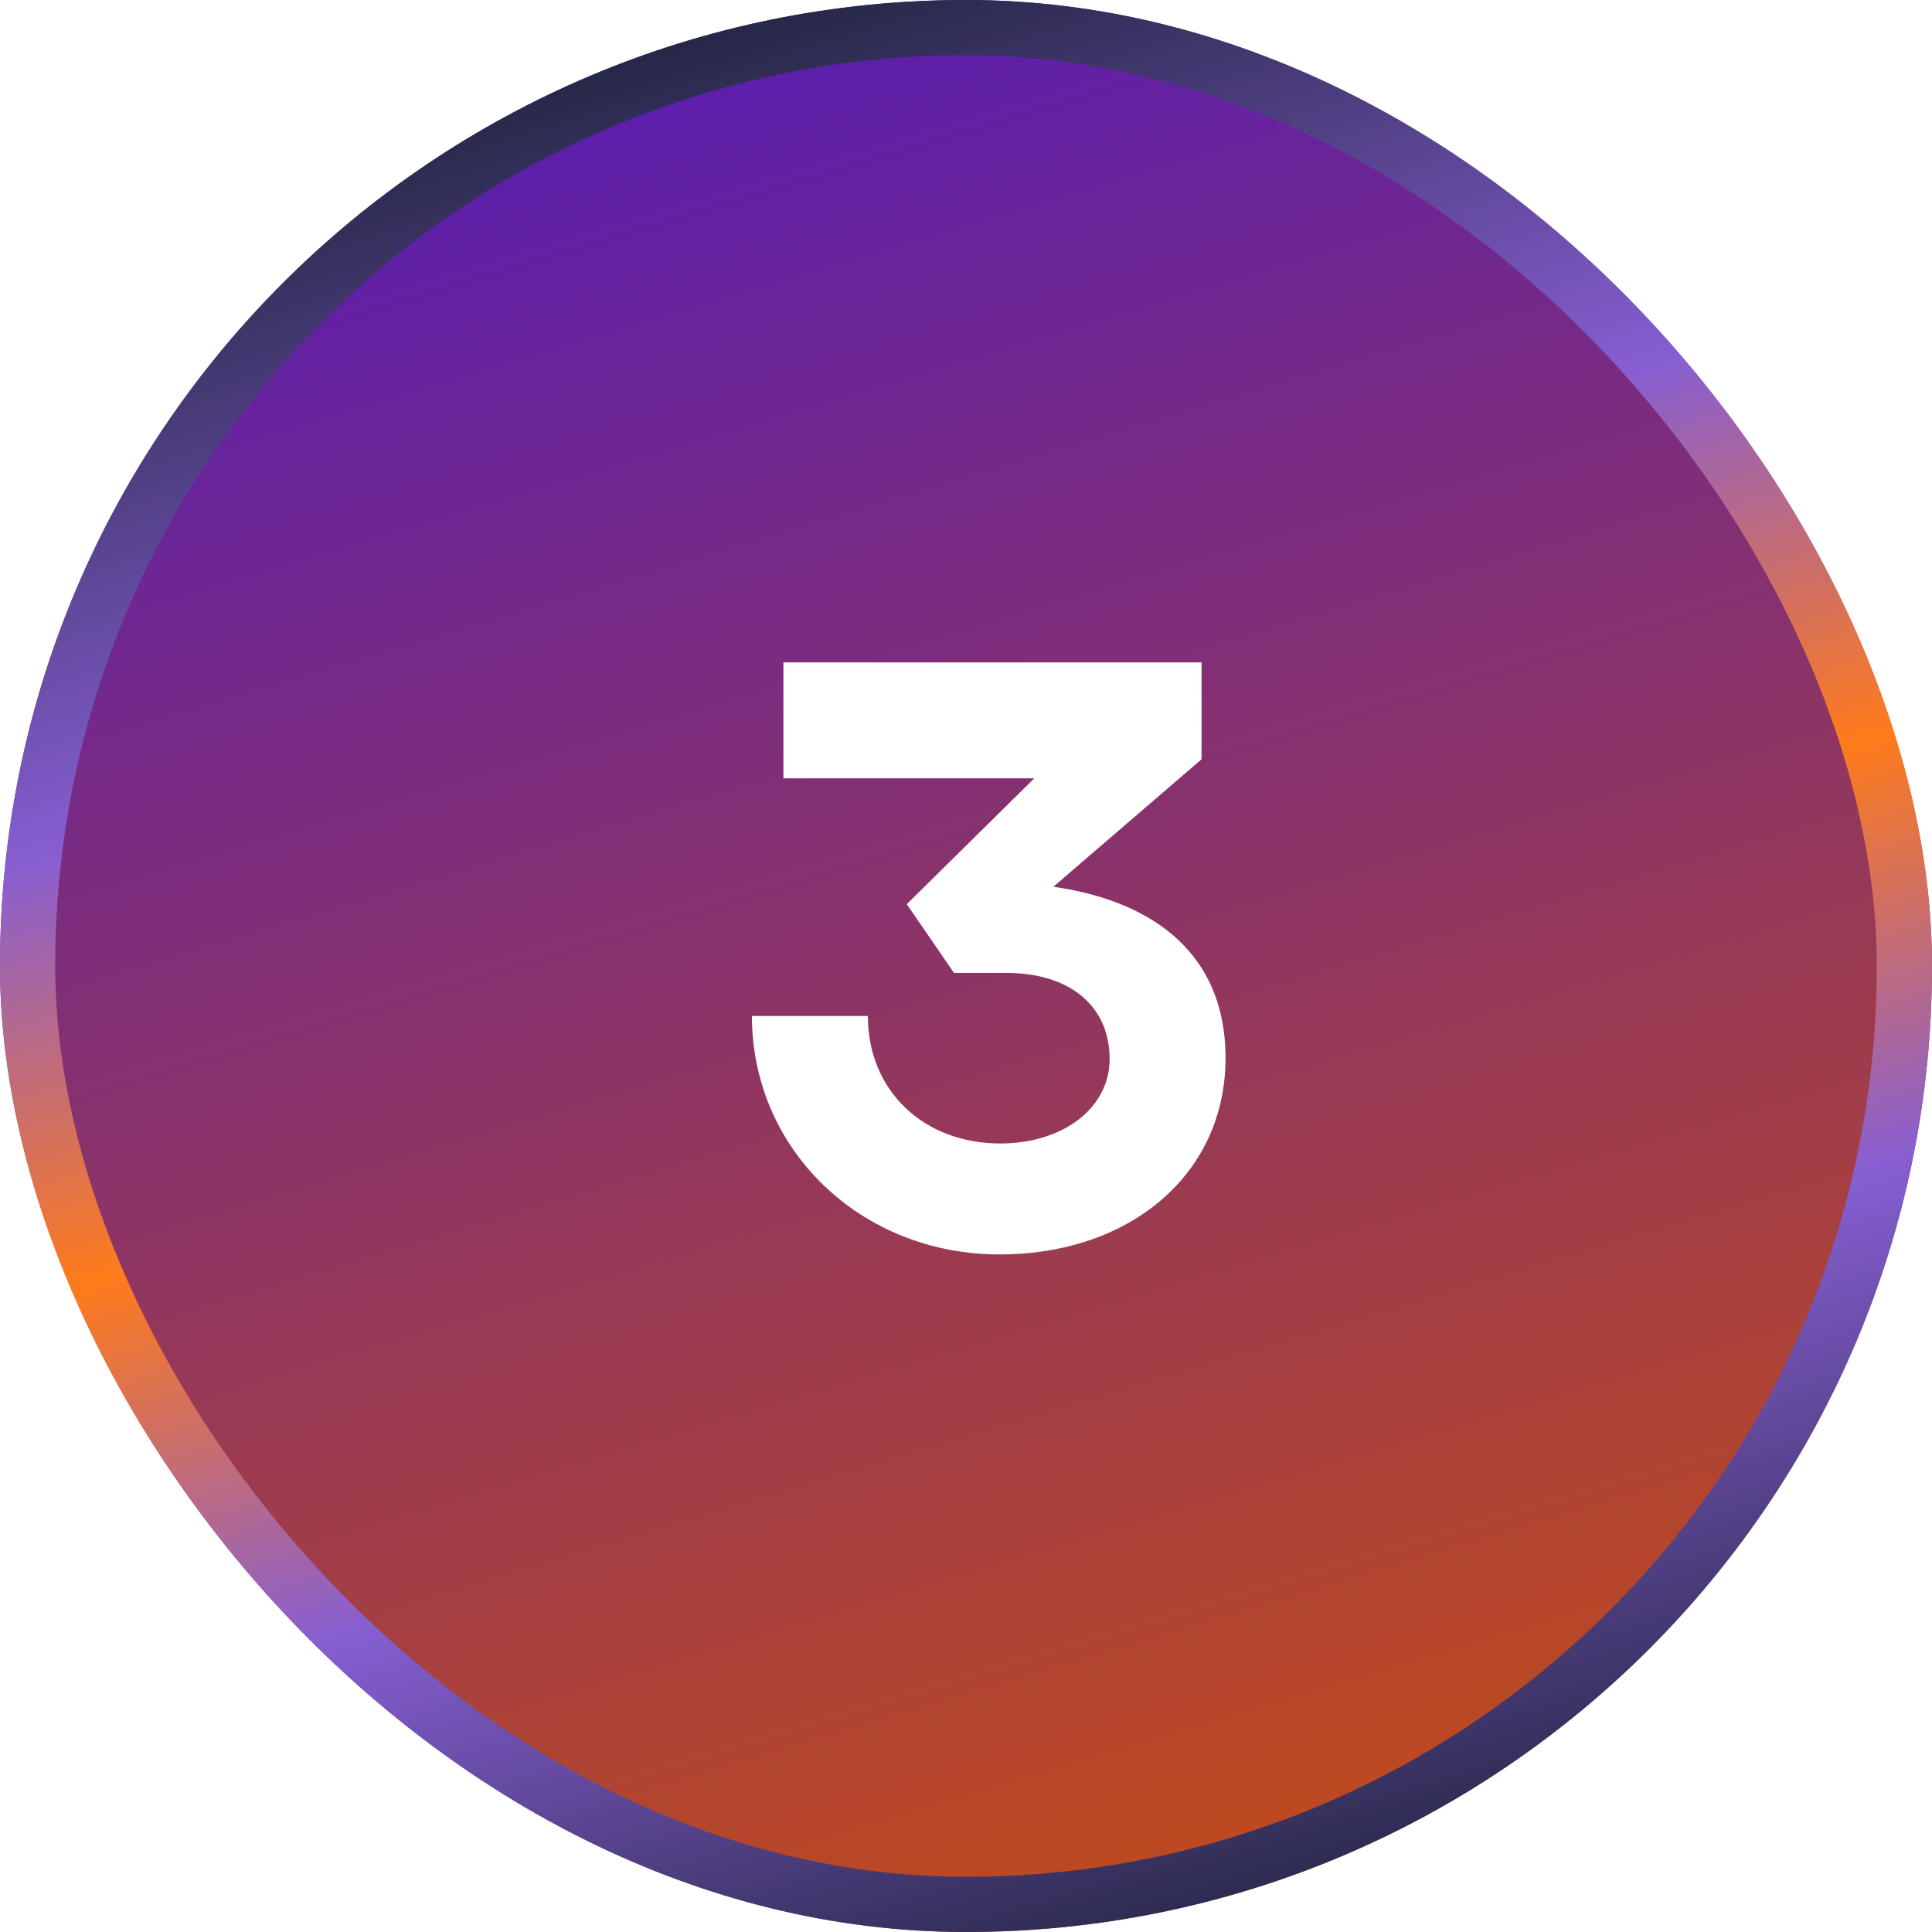 <?xml version="1.0" encoding="UTF-8"?> <svg xmlns="http://www.w3.org/2000/svg" width="70" height="70" viewBox="0 0 70 70" fill="none"> <g filter="url(#filter0_b_619_6819)"> <rect width="70" height="70" rx="35" fill="url(#paint0_linear_619_6819)"></rect> </g> <path d="M37.474 28.2H28.384V24H43.534V27.51L38.164 32.13C41.374 32.58 44.404 34.26 44.404 38.34C44.404 42.51 40.984 45.45 36.214 45.45C31.174 45.45 27.244 41.64 27.244 36.81H31.444C31.444 39.51 33.454 41.43 36.244 41.43C38.524 41.43 40.204 40.14 40.204 38.37C40.204 36.45 38.764 35.25 36.454 35.25H34.564L32.854 32.76L37.474 28.2Z" fill="white"></path> <g filter="url(#filter1_b_619_6819)"> <rect x="1" y="1" width="68" height="68" rx="34" stroke="url(#paint1_linear_619_6819)" stroke-width="2"></rect> </g> <defs> <filter id="filter0_b_619_6819" x="-100" y="-100" width="270" height="270" filterUnits="userSpaceOnUse" color-interpolation-filters="sRGB"> <feFlood flood-opacity="0" result="BackgroundImageFix"></feFlood> <feGaussianBlur in="BackgroundImageFix" stdDeviation="50"></feGaussianBlur> <feComposite in2="SourceAlpha" operator="in" result="effect1_backgroundBlur_619_6819"></feComposite> <feBlend mode="normal" in="SourceGraphic" in2="effect1_backgroundBlur_619_6819" result="shape"></feBlend> </filter> <filter id="filter1_b_619_6819" x="-100" y="-100" width="270" height="270" filterUnits="userSpaceOnUse" color-interpolation-filters="sRGB"> <feFlood flood-opacity="0" result="BackgroundImageFix"></feFlood> <feGaussianBlur in="BackgroundImageFix" stdDeviation="50"></feGaussianBlur> <feComposite in2="SourceAlpha" operator="in" result="effect1_backgroundBlur_619_6819"></feComposite> <feBlend mode="normal" in="SourceGraphic" in2="effect1_backgroundBlur_619_6819" result="shape"></feBlend> </filter> <linearGradient id="paint0_linear_619_6819" x1="0" y1="0" x2="25.029" y2="83.483" gradientUnits="userSpaceOnUse"> <stop stop-color="#4E18C1"></stop> <stop offset="1" stop-color="#CC500A"></stop> </linearGradient> <linearGradient id="paint1_linear_619_6819" x1="2.8" y1="-1.97694e-08" x2="28.061" y2="82.796" gradientUnits="userSpaceOnUse"> <stop stop-color="#021414"></stop> <stop offset="0.339" stop-color="#875ED2"></stop> <stop offset="0.515" stop-color="#FF7B1B"></stop> <stop offset="0.687" stop-color="#875ED2"></stop> <stop offset="1" stop-color="#021414"></stop> </linearGradient> </defs> </svg> 